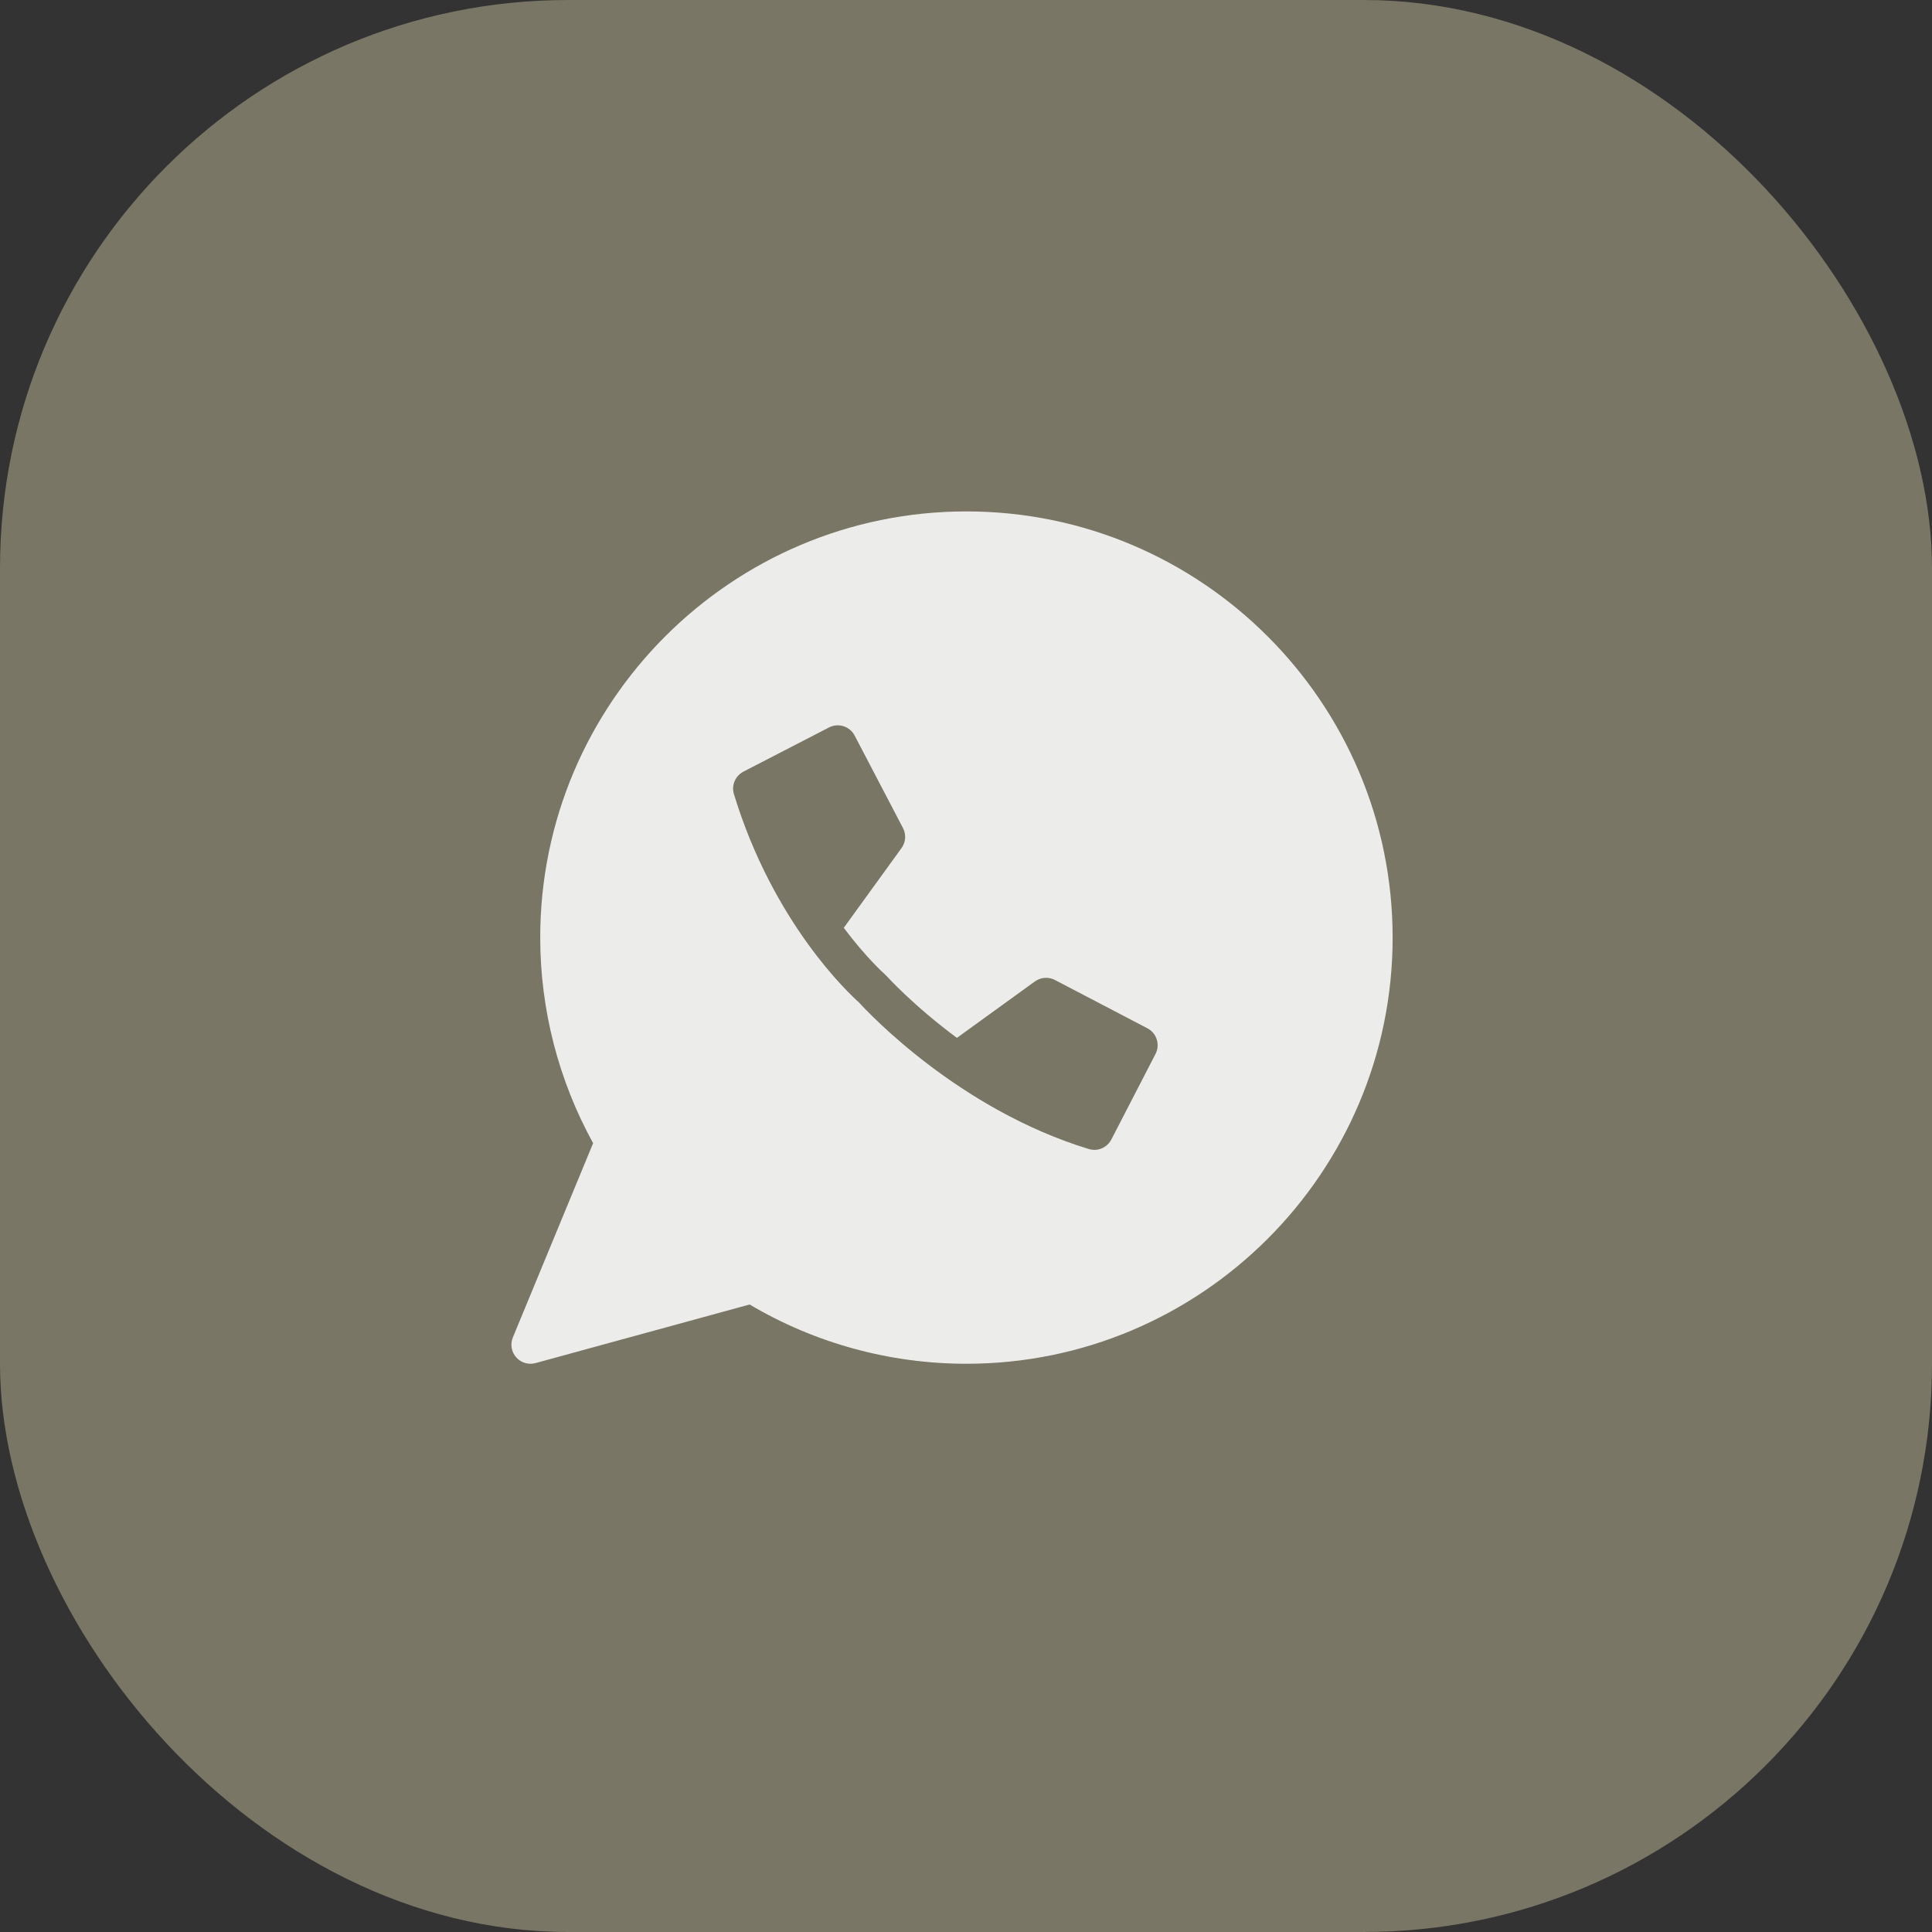 <?xml version="1.0" encoding="UTF-8"?> <svg xmlns="http://www.w3.org/2000/svg" width="34" height="34" viewBox="0 0 34 34" fill="none"><rect x="0" y="0" width="34" height="34" fill="#333333" stroke="none"/><rect width="34" height="34" rx="10" fill="#797665"></rect><path d="M17.007 9C12.872 9 9.507 12.365 9.507 16.5C9.507 17.765 9.829 19.013 10.438 20.118L9.026 23.535C8.976 23.654 8.999 23.79 9.084 23.886C9.149 23.96 9.241 24 9.337 24C9.366 24 9.396 23.996 9.425 23.988L13.192 22.957C14.345 23.64 15.661 24 17.008 24C21.143 24 24.508 20.636 24.508 16.5C24.508 12.364 21.143 9 17.007 9ZM20.335 18.548L19.558 20.053C19.499 20.168 19.382 20.236 19.259 20.236C19.226 20.236 19.193 20.231 19.161 20.221C16.877 19.524 15.286 17.828 15.113 17.638C14.952 17.495 13.611 16.253 12.916 13.976C12.869 13.821 12.939 13.654 13.084 13.579L14.589 12.802C14.753 12.717 14.956 12.781 15.041 12.946L15.891 14.572C15.95 14.685 15.94 14.822 15.865 14.925L14.849 16.328C15.248 16.86 15.564 17.139 15.57 17.144C15.575 17.149 15.579 17.154 15.584 17.159C15.59 17.165 15.596 17.169 15.601 17.174C15.609 17.184 16.071 17.694 16.84 18.265L18.212 17.272C18.315 17.197 18.452 17.187 18.565 17.246L20.192 18.096C20.356 18.181 20.42 18.384 20.335 18.548Z" fill="#ECECEA"></path></svg> 